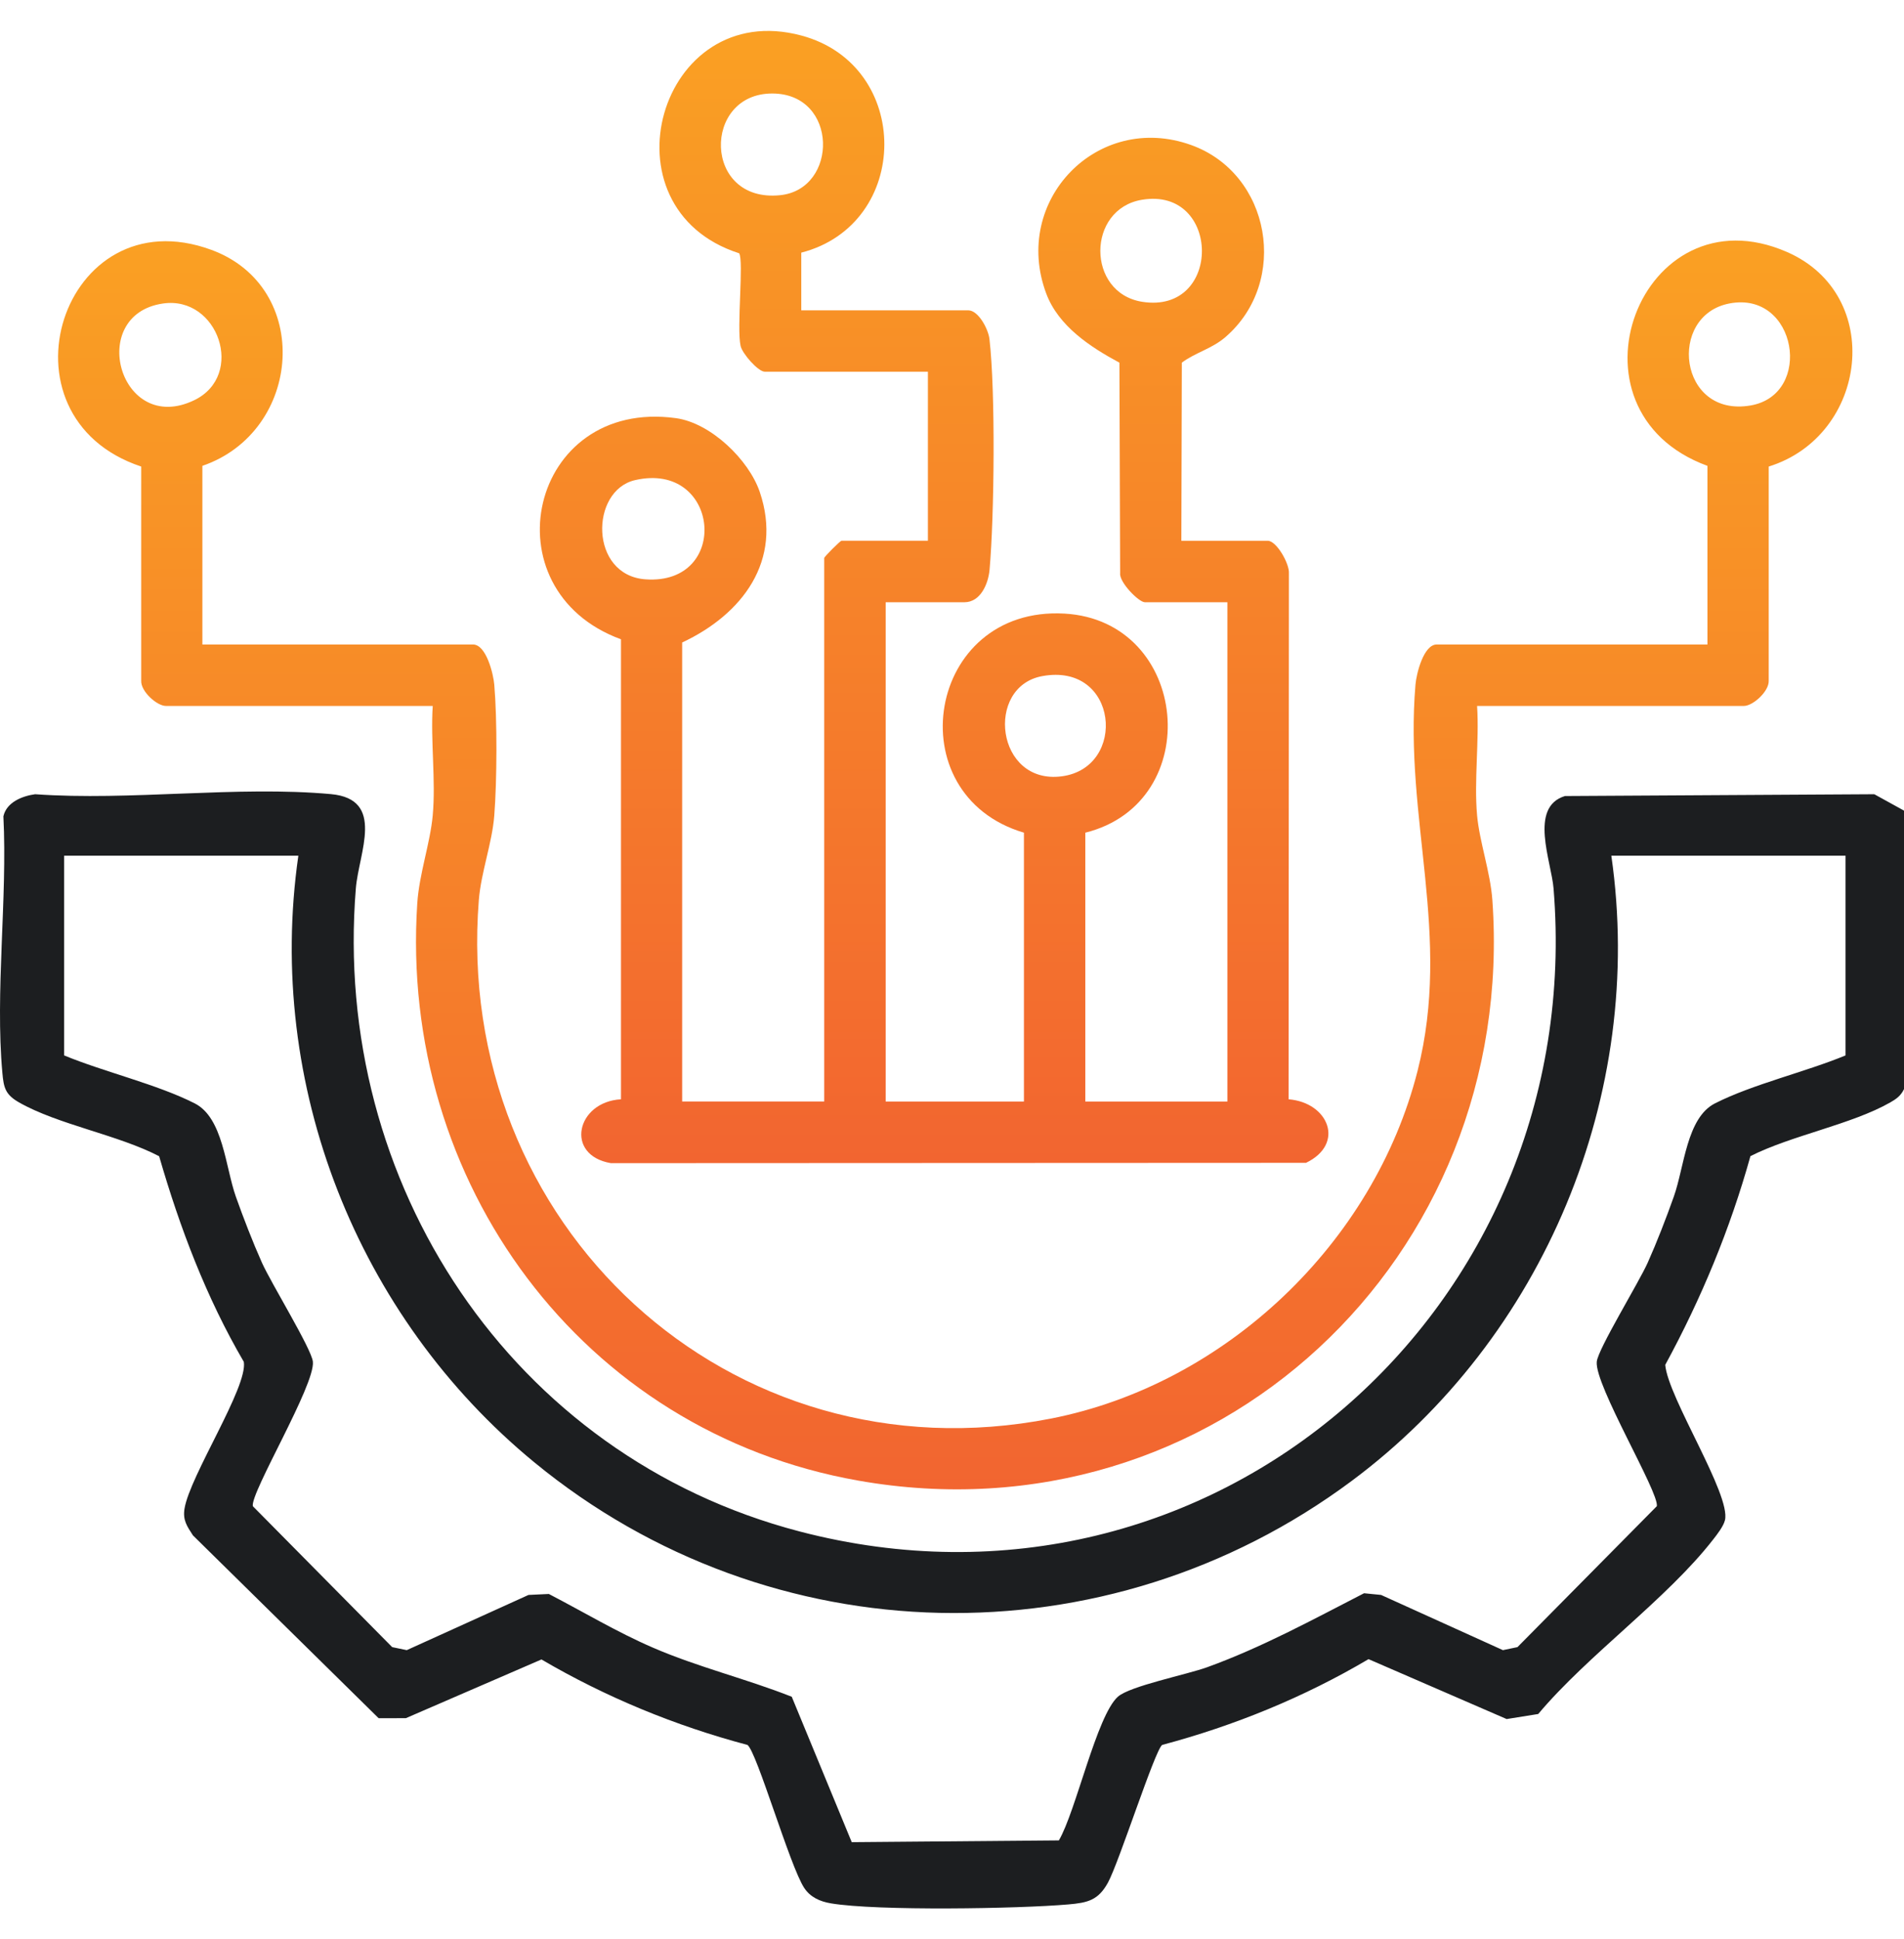<svg width="55" height="56" viewBox="0 0 55 56" fill="none" xmlns="http://www.w3.org/2000/svg">
<path d="M50.564 33.384C49.979 35.485 49.145 37.497 48.103 39.412C48.184 40.361 50.007 43.16 49.828 43.896C49.785 44.073 49.604 44.305 49.488 44.453C48.148 46.177 45.873 47.78 44.434 49.493L43.522 49.639L39.532 47.909C37.672 49.008 35.66 49.829 33.571 50.386C33.359 50.539 32.325 53.78 32.004 54.364C31.724 54.872 31.421 54.944 30.857 54.992C29.423 55.117 25.332 55.184 24.003 54.961C23.686 54.908 23.407 54.783 23.23 54.514C22.816 53.887 21.862 50.581 21.591 50.386C19.506 49.833 17.5 49.007 15.641 47.918L11.725 49.613L10.938 49.615L5.573 44.335C5.398 44.064 5.277 43.894 5.33 43.563C5.486 42.61 7.164 40.05 7.043 39.324C5.957 37.466 5.194 35.45 4.597 33.387C3.408 32.768 1.678 32.476 0.55 31.833C0.156 31.608 0.107 31.412 0.069 30.984C-0.145 28.64 0.218 25.951 0.098 23.572C0.19 23.163 0.642 22.986 1.014 22.934C3.767 23.13 6.85 22.684 9.561 22.931C11.145 23.077 10.361 24.626 10.279 25.655C9.588 34.149 14.768 42.046 23.095 44.221C35.017 47.337 45.864 37.788 44.877 25.655C44.814 24.877 44.157 23.305 45.206 22.986L54.142 22.934L55 23.407V31.449C54.911 31.637 54.779 31.734 54.604 31.833C53.481 32.473 51.748 32.784 50.558 33.387L50.564 33.384ZM8.618 24.709H1.853V30.476C3.008 30.954 4.533 31.307 5.625 31.861C6.446 32.279 6.509 33.695 6.813 34.555C7.031 35.168 7.302 35.869 7.567 36.462C7.832 37.054 9.001 38.951 9.038 39.32C9.107 39.994 7.229 43.102 7.303 43.492L11.329 47.562L11.75 47.649L15.267 46.055L15.854 46.027C16.851 46.544 17.823 47.129 18.856 47.575C20.168 48.143 21.545 48.472 22.871 48.995L24.604 53.194L30.587 53.143C31.079 52.308 31.679 49.541 32.291 48.995C32.636 48.685 34.288 48.355 34.875 48.141C36.455 47.568 37.914 46.772 39.403 46.006L39.895 46.055L43.414 47.649L43.834 47.562L47.86 43.492C47.934 43.102 46.057 39.992 46.125 39.32C46.162 38.951 47.337 37.041 47.596 36.462C47.856 35.882 48.133 35.168 48.35 34.555C48.656 33.697 48.718 32.279 49.539 31.861C50.631 31.307 52.155 30.954 53.311 30.476V24.709H46.546C47.537 31.602 44.596 38.637 39.04 42.767C31.959 48.032 22.261 47.83 15.441 42.231C10.314 38.022 7.668 31.322 8.618 24.711V24.709Z" fill="#1C1E20"/>
<path d="M23.146 7.297V8.961H27.97C28.263 8.961 28.549 9.502 28.582 9.791C28.758 11.305 28.723 14.901 28.585 16.452C28.549 16.855 28.326 17.39 27.859 17.39H25.584V31.808H29.578V24.044C25.882 22.952 26.768 17.495 30.747 17.718C34.368 17.921 34.845 23.176 31.351 24.044V31.808H35.455V17.39H33.071C32.895 17.39 32.326 16.811 32.357 16.552L32.336 10.472C31.495 10.022 30.575 9.415 30.224 8.481C29.215 5.795 31.702 3.218 34.406 4.187C36.71 5.013 37.254 8.134 35.397 9.735C35.002 10.075 34.536 10.175 34.139 10.472L34.125 15.615H36.62C36.877 15.615 37.252 16.282 37.232 16.555L37.223 31.743C38.374 31.834 38.866 33.029 37.726 33.578L17.647 33.587C16.304 33.359 16.647 31.814 17.938 31.743V18.46C14.049 17.036 15.289 11.49 19.529 12.075C20.534 12.215 21.631 13.276 21.947 14.205C22.62 16.19 21.443 17.74 19.705 18.553V31.806H23.809V16.113C23.809 16.077 24.273 15.614 24.309 15.614H26.804V10.733H22.091C21.901 10.733 21.443 10.213 21.393 9.989C21.276 9.465 21.489 7.534 21.352 7.314C17.299 6.014 19.036 -0.078 23.149 1.026C26.359 1.886 26.331 6.476 23.144 7.296L23.146 7.297ZM22.315 2.7C20.283 2.689 20.3 5.869 22.538 5.636C24.221 5.462 24.223 2.709 22.315 2.7ZM32.99 5.768C31.385 6.033 31.381 8.456 32.99 8.714C35.317 9.086 35.274 5.39 32.99 5.768ZM18.345 13.864C17.04 14.163 17.021 16.618 18.651 16.729C21.119 16.9 20.797 13.302 18.345 13.864ZM30.104 19.524C28.444 19.83 28.767 22.668 30.671 22.417C32.575 22.167 32.308 19.116 30.104 19.524Z" fill="url(#paint0_linear_1250_2121)"/>
<path d="M5.845 18.61H13.663C14.044 18.61 14.251 19.453 14.278 19.77C14.364 20.779 14.357 22.536 14.278 23.549C14.216 24.345 13.896 25.188 13.832 25.987C13.087 35.339 21.052 42.787 30.36 40.962C35.403 39.972 39.688 35.893 40.949 30.922C41.944 26.996 40.558 23.665 40.888 19.77C40.915 19.453 41.122 18.61 41.503 18.61H49.322V13.452C44.952 11.854 47.394 5.435 51.617 7.275C54.457 8.512 53.953 12.585 51.092 13.472V19.657C51.104 19.965 50.634 20.385 50.375 20.385H42.668C42.734 21.409 42.577 22.535 42.668 23.545C42.737 24.307 43.051 25.182 43.109 25.987C43.846 36.318 35.093 44.574 24.79 42.753C16.8 41.341 11.528 34.121 12.053 26.092C12.107 25.241 12.428 24.344 12.5 23.545C12.592 22.535 12.435 21.409 12.5 20.385H4.793C4.533 20.385 4.064 19.965 4.079 19.657V13.472C-0.255 12.031 1.801 5.641 6.098 7.212C9.042 8.287 8.738 12.461 5.846 13.452V18.61H5.845ZM4.708 8.764C2.487 9.086 3.458 12.594 5.611 11.556C7.095 10.84 6.303 8.533 4.708 8.764ZM49.957 8.763C48.156 9.108 48.487 12.068 50.569 11.708C52.392 11.393 51.908 8.388 49.957 8.763Z" fill="url(#paint1_linear_1250_2121)"/>
<defs>
<linearGradient id="paint0_linear_1250_2121" x1="26.983" y1="0.893" x2="26.983" y2="33.587" gradientUnits="userSpaceOnUse">
<stop stop-color="#FAA023"/>
<stop offset="1" stop-color="#F26530"/>
</linearGradient>
<linearGradient id="paint1_linear_1250_2121" x1="27.594" y1="6.947" x2="27.594" y2="43.006" gradientUnits="userSpaceOnUse">
<stop stop-color="#FAA023"/>
<stop offset="1" stop-color="#F26530"/>
</linearGradient>
</defs>
</svg>
